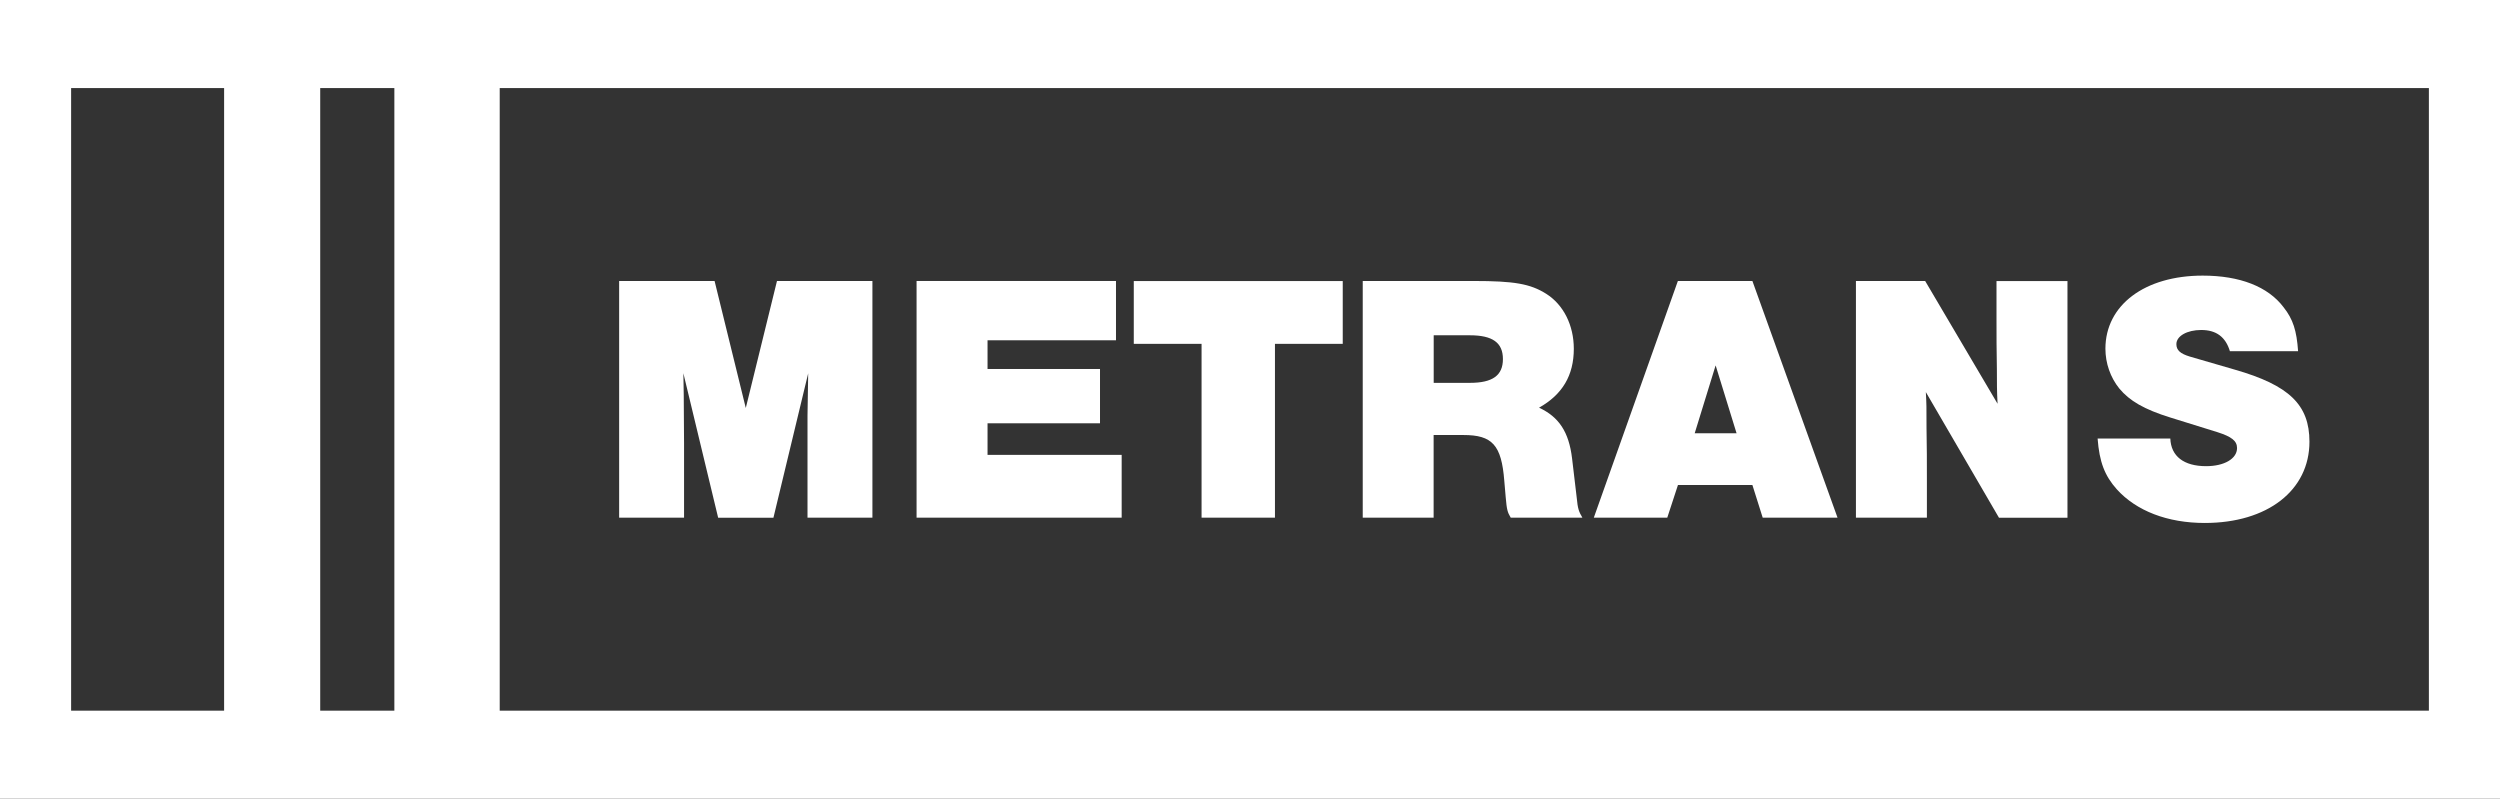<?xml version="1.0" encoding="UTF-8"?>
<svg id="Vrstva_2" data-name="Vrstva 2" xmlns="http://www.w3.org/2000/svg" viewBox="0 0 330.09 105.46">
  <rect x="0" y="0" width="330.09" height="105.46" fill="#333333" stroke="none"/>
  <defs>
    <style>
      .cls-1 {
        fill: #fff;
      }
    </style>
  </defs>
  <g id="Vrstva_1-2" data-name="Vrstva 1">
    <path class="cls-1" d="M0,0v105.46h330.09V0H0ZM29.59,93.83H9.39V11.63h20.2v82.2ZM52.07,93.83h-9.79V11.63h9.79v82.2ZM320.7,93.83H65.98V11.63h254.72v82.2Z"/>
    <g>
      <path class="cls-1" d="M94.82,68.35l-4.59-19.07c.05,2.3.05,2.39.09,9.28v9.79h-8.57v-31.25h12.6l4.12,16.77,4.12-16.77h12.6v31.25h-8.57v-13.49l.09-5.57-4.59,19.07h-7.31Z"/>
      <path class="cls-1" d="M147.35,44.93h-16.96v3.79h14.85v7.17h-14.85v4.17h17.71v8.29h-27.08v-31.25h26.33v7.82Z"/>
      <path class="cls-1" d="M168.35,68.35h-9.7v-22.95h-8.95v-8.29h27.59v8.29h-8.95v22.95Z"/>
      <path class="cls-1" d="M189.3,68.35h-9.37v-31.25h14.62c5.39,0,7.5.37,9.6,1.69,2.3,1.45,3.65,4.17,3.65,7.26,0,3.51-1.5,6.04-4.59,7.78,2.62,1.22,3.94,3.19,4.36,6.7l.61,5.15c.14,1.5.28,1.87.75,2.67h-9.46c-.42-.7-.52-1.03-.66-2.67l-.19-2.2c-.37-4.73-1.59-6.04-5.39-6.04h-3.94v10.92ZM194.08,50.55c3,0,4.36-.98,4.36-3.14s-1.36-3.14-4.36-3.14h-4.78v6.28h4.78Z"/>
      <path class="cls-1" d="M221.55,64.04l-1.41,4.31h-9.7l11.1-31.25h9.84l11.24,31.25h-9.88l-1.36-4.31h-9.84ZM226.52,48.26l-2.76,8.95h5.53l-2.76-8.95Z"/>
      <path class="cls-1" d="M263.93,68.35l-9.65-16.58c.09,1.55.09,1.97.09,4.78.05,2.2.05,4.54.05,7.07v4.73h-9.37v-31.25h9.14l9.56,16.21c-.09-1.73-.09-2.72-.09-4.54-.05-2.34-.05-4.59-.05-6.65v-5.01h9.37v31.25h-9.04Z"/>
      <path class="cls-1" d="M294.43,46.38c-.56-1.87-1.78-2.81-3.79-2.81-1.87,0-3.28.8-3.28,1.87,0,.8.52,1.26,1.78,1.64l5.95,1.73c7.17,2.06,9.84,4.64,9.84,9.51,0,6.42-5.53,10.73-13.82,10.73-4.92,0-9.04-1.59-11.62-4.45-1.59-1.78-2.3-3.61-2.53-6.7h9.6c.09,2.34,1.78,3.65,4.73,3.65,2.39,0,4.08-.98,4.08-2.39,0-.94-.7-1.5-2.62-2.11l-6.18-1.92c-3.47-1.08-5.39-2.2-6.75-3.84-1.17-1.45-1.83-3.33-1.83-5.25,0-5.76,5.2-9.65,12.84-9.65,4.92,0,8.62,1.45,10.68,4.17,1.26,1.59,1.73,3.09,1.92,5.81h-8.99Z"/>
    </g>
  </g>
</svg>